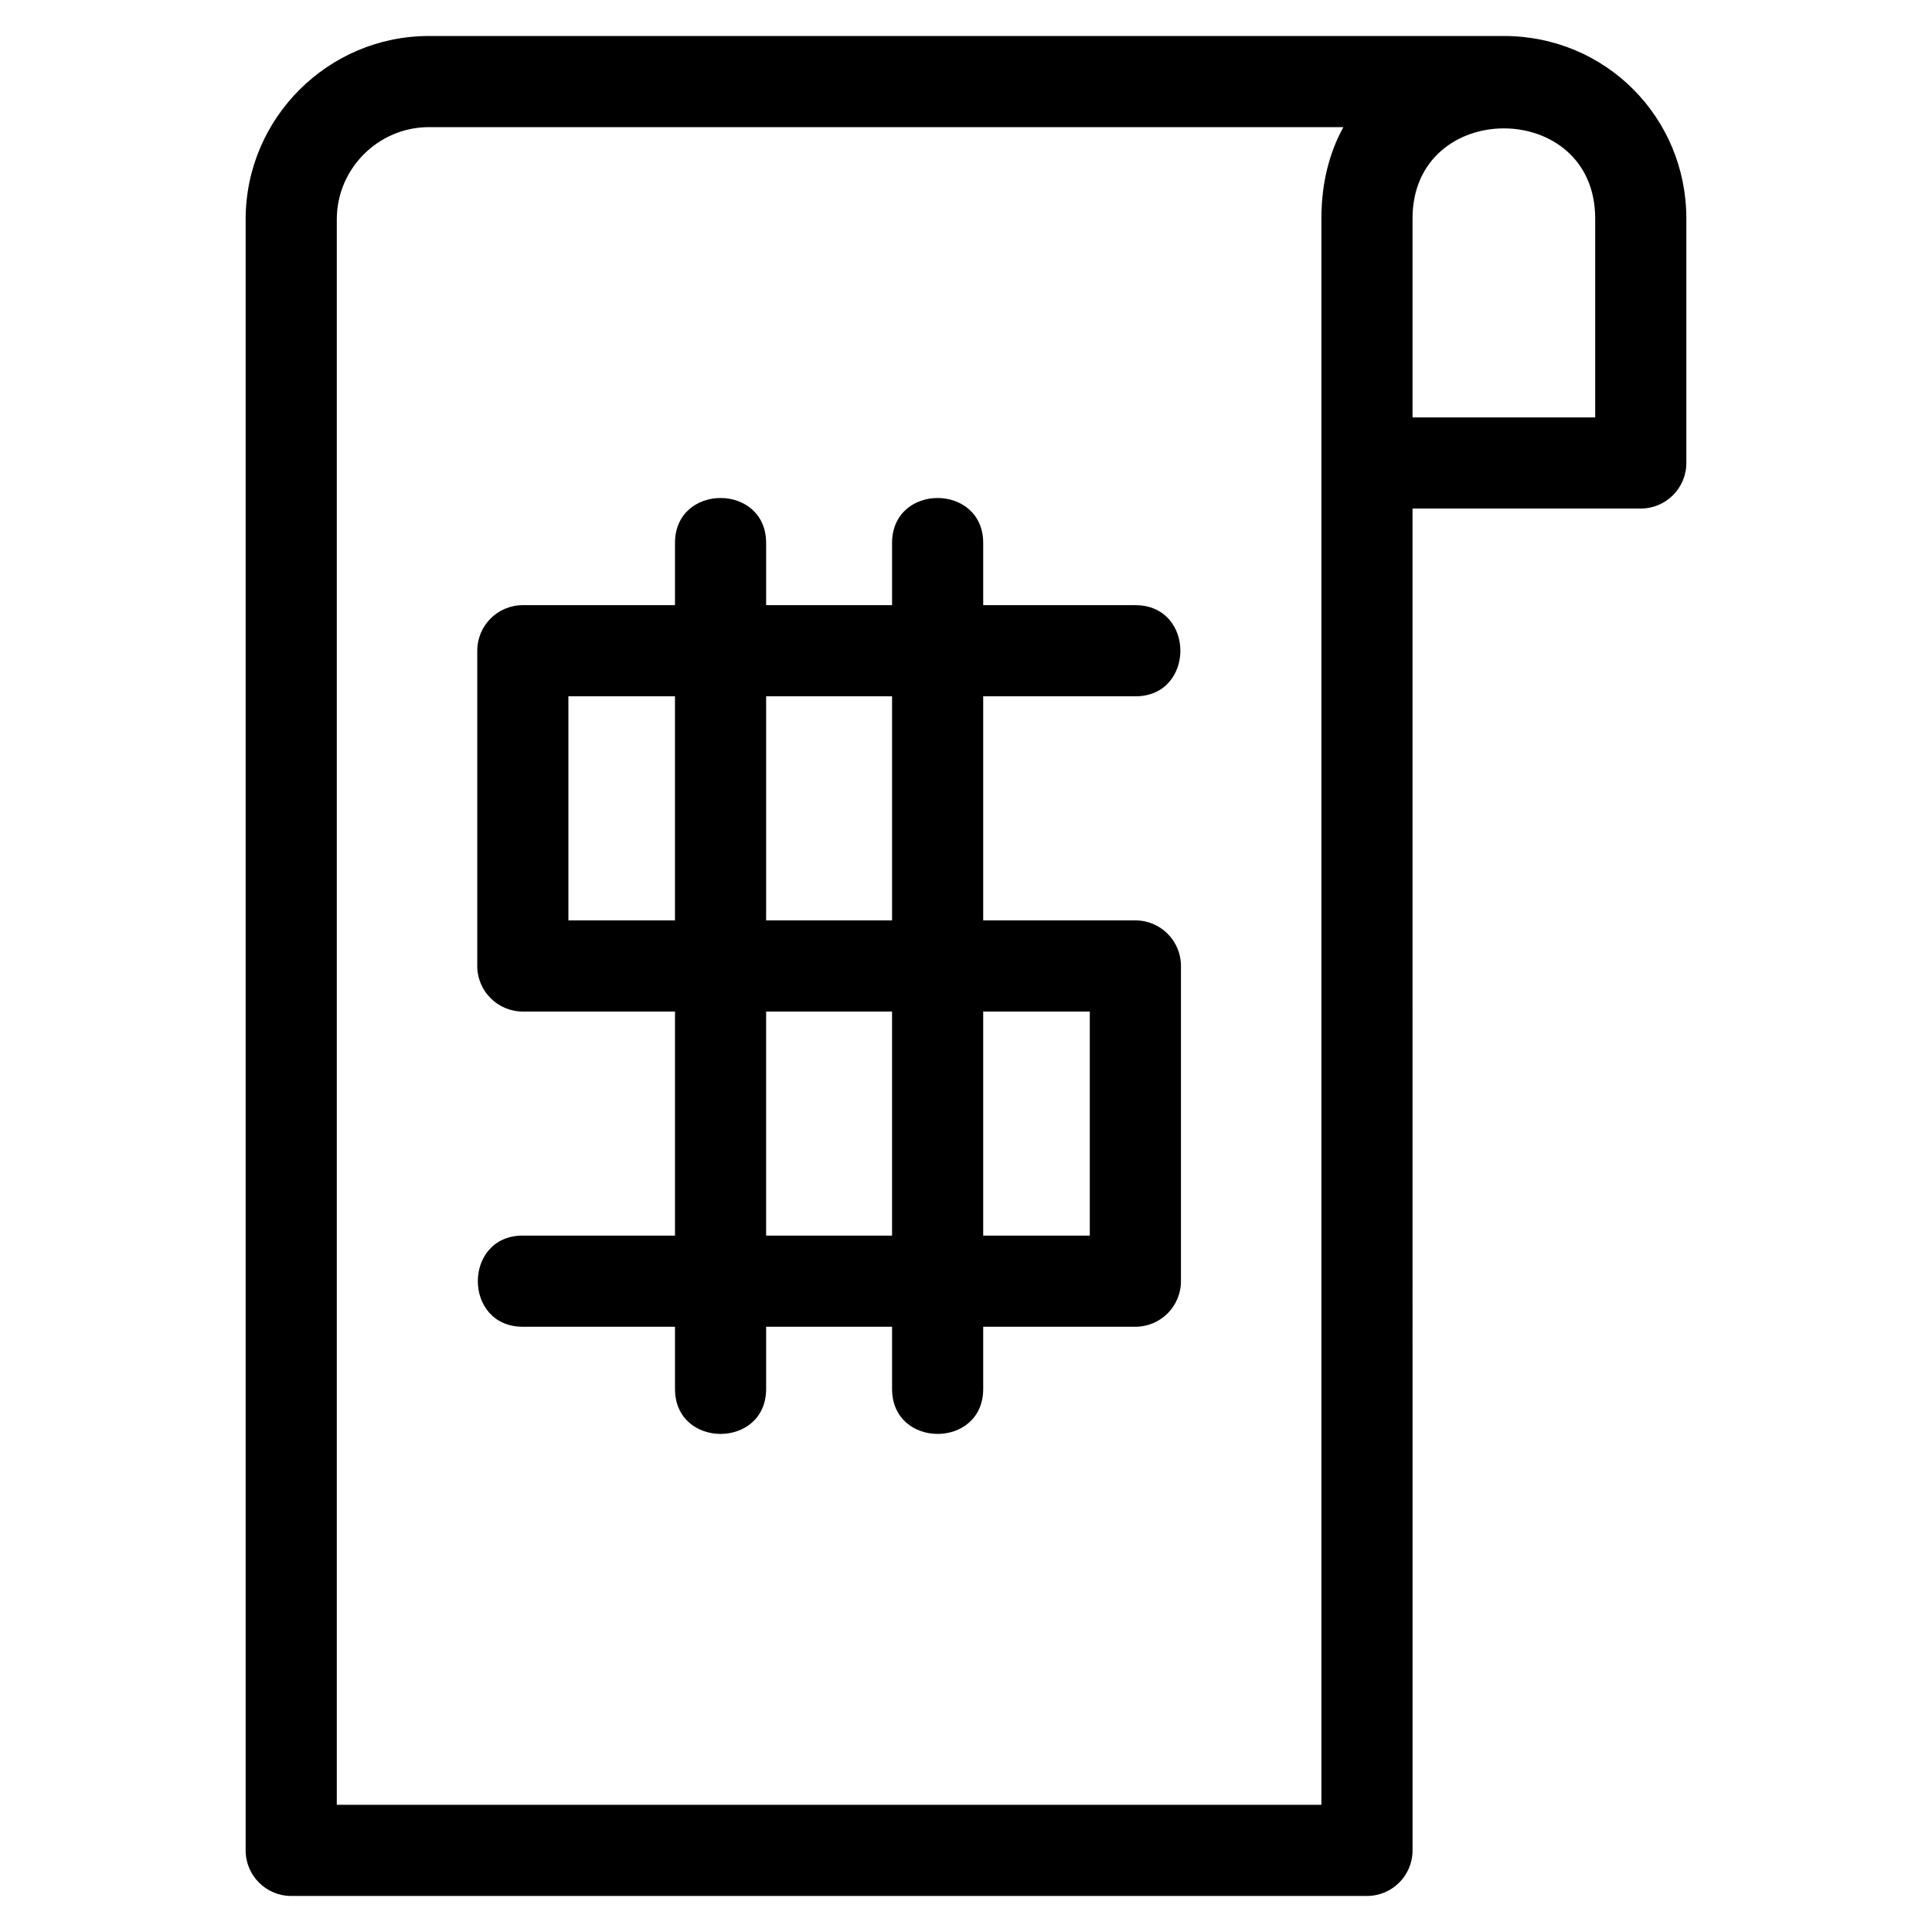 <?xml version="1.0" encoding="UTF-8"?>
<!-- Uploaded to: SVG Repo, www.svgrepo.com, Generator: SVG Repo Mixer Tools -->
<svg fill="#000000" width="800px" height="800px" version="1.1" viewBox="144 144 512 512" xmlns="http://www.w3.org/2000/svg">
 <path d="m518.34 634.37c0 6.672-5.41 12.078-12.078 12.078h-285.09c-6.664 0-12.074-5.41-12.074-12.078v-432.26c0-26.742 21.828-48.57 48.562-48.57h284.88c26.996 0 48.355 21.578 48.355 48.359v64.797c0 6.664-5.402 12.074-12.074 12.074h-60.488zm-73.453-329.99c15.898 0 15.898 24.152 0 24.152h-40.328v59.379h40.328c6.672 0 12.078 5.41 12.078 12.078v83.535c0 6.672-5.41 12.078-12.078 12.078h-40.328v16.477c0 15.898-24.152 15.898-24.152 0v-16.477h-33.375v16.477c0 15.898-24.152 15.898-24.152 0v-16.477h-40.328c-15.898 0-15.898-24.16 0-24.16h40.328v-59.375h-40.328c-6.672 0-12.074-5.41-12.074-12.078v-83.535c0-6.672 5.402-12.078 12.074-12.078h40.328v-16.477c0-15.898 24.152-15.898 24.152 0v16.477h33.375v-16.477c0-15.898 24.152-15.898 24.152 0v16.477h40.328zm-64.48 24.152h-33.375v59.379h33.375zm-57.531 0h-28.246v59.379h28.246zm24.152 142.91h33.375v-59.375h-33.375zm57.531 0h28.246v-59.375h-28.246zm95.445-293.75h-242.34c-13.402 0-24.41 11.008-24.41 24.414v420.19h260.93v-420.39c0-9.484 2.16-17.547 5.82-24.207zm18.332 76.922h48.406v-52.715c0-31.836-48.406-31.828-48.406 0z"/>
</svg>